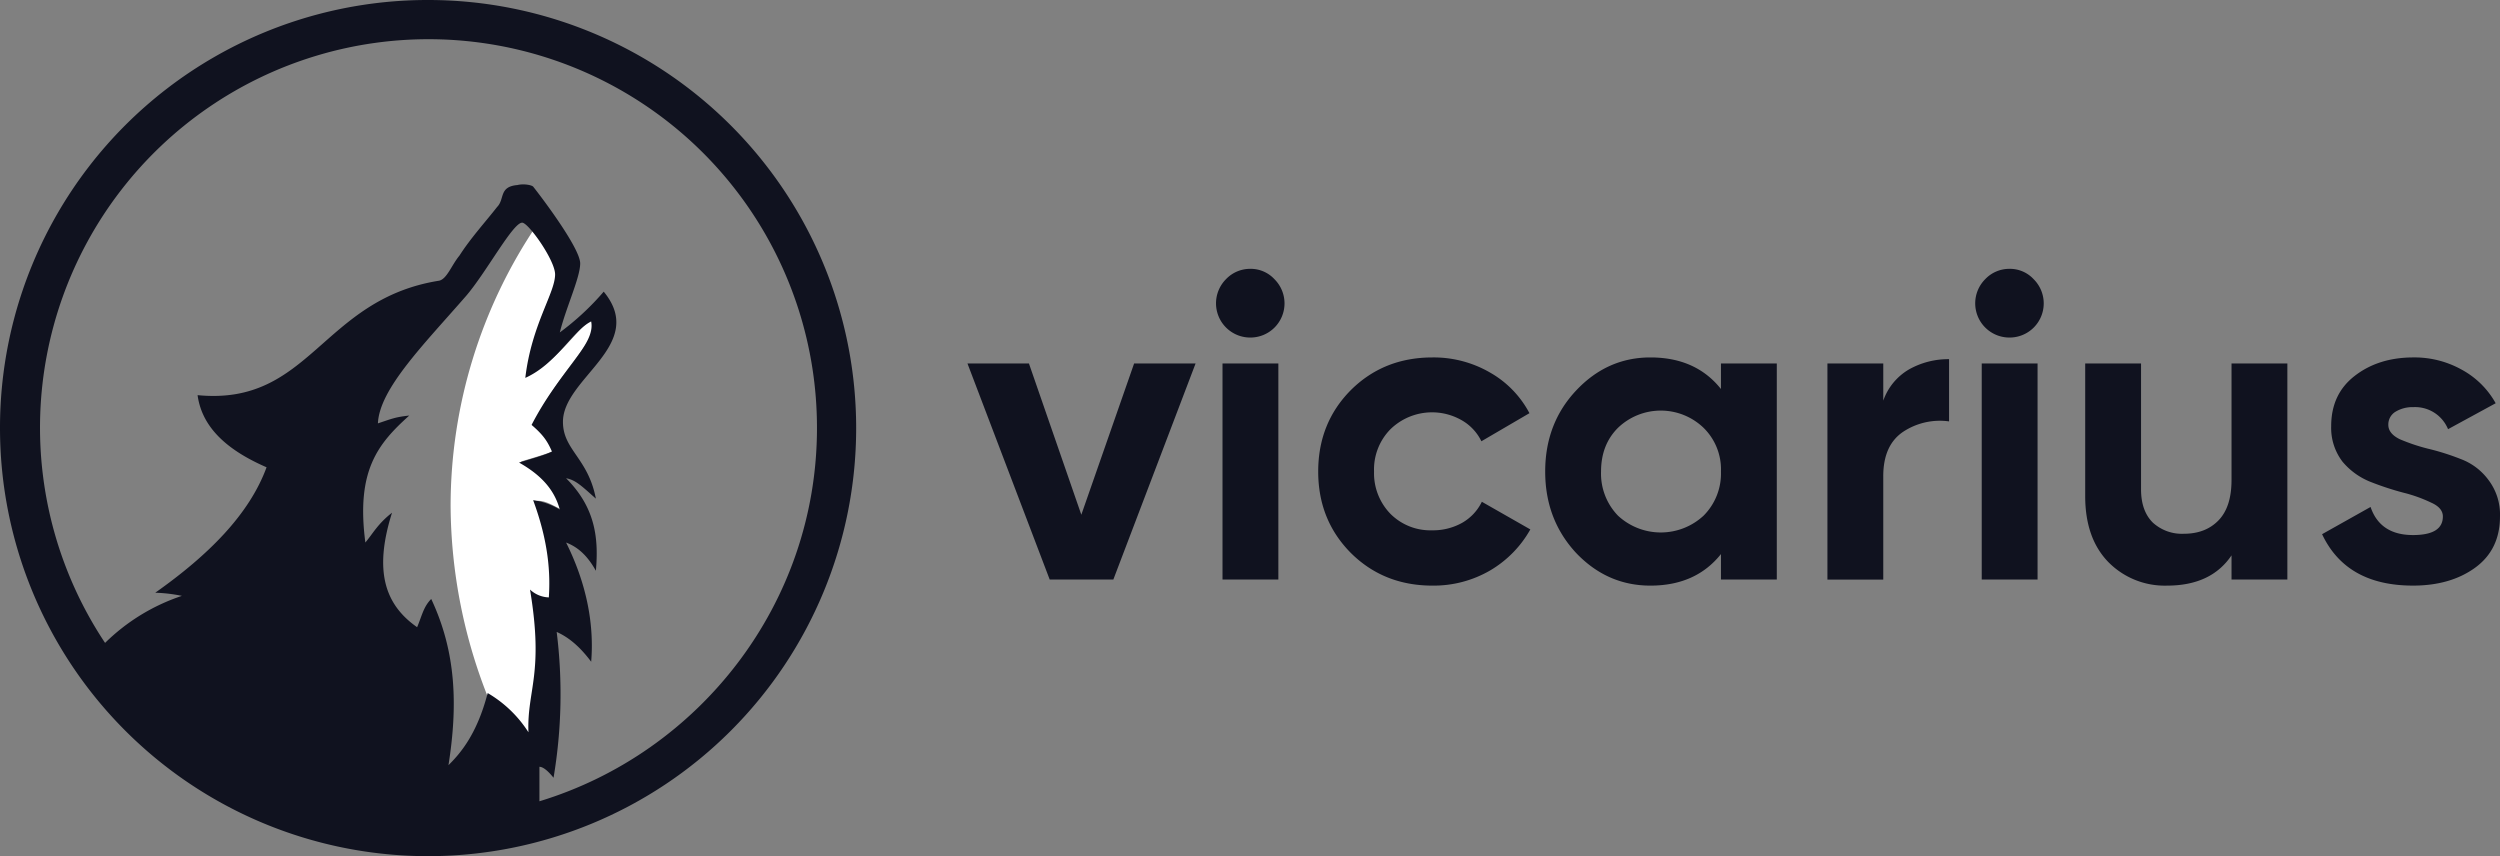 <svg id="vicarius_logo_full_horizontal_2x" data-name="vicarius_logo_full_horizontal@2x" xmlns="http://www.w3.org/2000/svg" width="768.24" height="263.096" viewBox="0 0 768.24 263.096">
  <rect x="0" y="0" width="768.24" height="263.096" fill="#808080" stroke="none"/>
  <path id="Path_11" data-name="Path 11" d="M616.212,212.273H635.1l-25.274,66.4H590.273L565,212.273h18.889l16.1,46.481Z" transform="translate(-267.702 -100.577)" fill="#10121f"/>
  <path id="Path_12" data-name="Path 12" d="M720.664,178.116a10.515,10.515,0,0,1-7.449-17.929A10.217,10.217,0,0,1,720.664,157a9.937,9.937,0,0,1,7.449,3.187,10.492,10.492,0,0,1-7.449,17.929Zm-8.513,74.37v-66.4h17.16v66.4Z" transform="translate(-336.478 -74.388)" fill="#10121f"/>
  <path id="Path_13" data-name="Path 13" d="M804.95,278.86q-15.031,0-25.141-10.093-9.976-10.093-9.976-24.967t9.976-24.967q10.11-10.093,25.141-10.093a34.51,34.51,0,0,1,17.691,4.648,30.93,30.93,0,0,1,12.105,12.483L819.981,234.5A14.932,14.932,0,0,0,813.862,228a18.322,18.322,0,0,0-21.815,2.789,17.6,17.6,0,0,0-5.055,13.015,17.879,17.879,0,0,0,5.055,13.015,17.324,17.324,0,0,0,12.77,5.046A18.316,18.316,0,0,0,814,259.6a14.937,14.937,0,0,0,6.119-6.507l14.9,8.5a33.774,33.774,0,0,1-12.371,12.616A34.509,34.509,0,0,1,804.95,278.86Z" transform="translate(-364.753 -98.902)" fill="#10121f"/>
  <path id="Path_14" data-name="Path 14" d="M956.409,210.6h17.159V277H956.409v-7.836q-7.718,9.695-21.684,9.695-13.3,0-22.879-10.093Q902.4,258.541,902.4,243.8t9.444-24.835q9.578-10.226,22.879-10.226,13.967,0,21.684,9.7Zm-31.66,46.747a19.332,19.332,0,0,0,26.338,0,18.324,18.324,0,0,0,5.322-13.546,17.884,17.884,0,0,0-5.322-13.413,18.979,18.979,0,0,0-26.338,0q-5.187,5.179-5.188,13.413A18.585,18.585,0,0,0,924.749,257.345Z" transform="translate(-427.566 -98.902)" fill="#10121f"/>
  <path id="Path_15" data-name="Path 15" d="M1084.379,222.5a17.969,17.969,0,0,1,7.846-9.562,24.533,24.533,0,0,1,12.371-3.187v19.124a20.457,20.457,0,0,0-14.1,3.187q-6.125,4.117-6.12,13.679v31.74H1067.22v-66.4h17.159Z" transform="translate(-505.658 -99.381)" fill="#10121f"/>
  <path id="Path_16" data-name="Path 16" d="M1164.038,178.116a10.512,10.512,0,0,1-7.446-17.929,10.208,10.208,0,0,1,7.446-3.187,9.936,9.936,0,0,1,7.451,3.187,10.492,10.492,0,0,1-7.451,17.929Zm-8.509,74.37v-66.4h17.159v66.4Z" transform="translate(-546.552 -74.388)" fill="#10121f"/>
  <path id="Path_17" data-name="Path 17" d="M1262.723,212.273h17.159v66.4h-17.159v-7.437q-6.251,9.3-19.822,9.3a24.314,24.314,0,0,1-18.091-7.3q-7.048-7.3-7.051-20.186V212.273h17.159v38.646q0,6.64,3.594,10.225a13.23,13.23,0,0,0,9.577,3.453q6.654,0,10.64-4.117t3.994-12.351Z" transform="translate(-576.985 -100.577)" fill="#10121f"/>
  <path id="Path_18" data-name="Path 18" d="M1376.453,229.457q0,2.656,3.457,4.383a57.679,57.679,0,0,0,8.645,2.921,74.176,74.176,0,0,1,10.113,3.187,18.721,18.721,0,0,1,8.508,6.375,17.567,17.567,0,0,1,3.594,11.288q0,10.226-7.714,15.8-7.585,5.445-19.022,5.445-20.49,0-27.935-15.8l14.9-8.367q2.928,8.632,13.039,8.633,9.179,0,9.177-5.711,0-2.656-3.589-4.25a44.738,44.738,0,0,0-8.514-3.055,89.91,89.91,0,0,1-10.113-3.32,21.508,21.508,0,0,1-8.645-6.242,17.038,17.038,0,0,1-3.457-10.89q0-9.827,7.182-15.405,7.317-5.71,18.09-5.711a29.742,29.742,0,0,1,14.765,3.719,26.254,26.254,0,0,1,10.508,10.359l-14.633,7.969a10.94,10.94,0,0,0-10.64-6.773,10.1,10.1,0,0,0-5.588,1.461A4.593,4.593,0,0,0,1376.453,229.457Z" transform="translate(-642.532 -98.902)" fill="#10121f"/>
  <path id="Path_19" data-name="Path 19" d="M297.842,218.97c-2.011-6.032-5.529-10.556-13.07-15.08,5.027-1.508,8.545-2.514,10.556-3.519a15.819,15.819,0,0,0-6.535-8.545c9.048-17.594,20.107-25.637,19.1-32.674-5.53,3.016-11.059,13.572-21.113,18.1,2.011-17.091,9.551-27.145,9.551-33.177,0-3.016-3.519-9.048-6.535-13.07a154.3,154.3,0,0,0-26.642,86.462,161.4,161.4,0,0,0,12.064,60.322c5.027,3.519,9.048,6.535,13.07,12.567-.5-13.572,5.027-18.6.5-45.744,2.011,1.006,4.022,2.514,6.032,2.514.5-7.54,0-17.092-5.027-31.167C292.313,215.954,293.821,216.959,297.842,218.97Z" transform="translate(-124.686 -62.069)" fill="#fff"/>
  <path id="Path_20" data-name="Path 20" d="M55.9,183.107a61.158,61.158,0,0,0-23.611,14.456,119.379,119.379,0,1,1,218.764-66.015c0,53.968-36.139,99.745-85.289,114.683v-10.6c.964,0,2.409.964,4.337,3.373a154.505,154.505,0,0,0,.964-44.813c4.336,1.927,7.71,5.3,10.6,9.155.964-11.565-1.445-24.093-7.71-36.621,3.855,1.445,6.746,4.337,9.155,8.673.964-10.6-.481-19.756-9.155-28.43,2.891.482,4.819,2.409,9.155,6.264-2.409-12.529-10.119-14.938-10.119-23.611,0-13.492,26.02-23.611,12.528-39.994a81.664,81.664,0,0,1-13.492,12.528c1.927-7.71,6.264-16.865,6.264-21.2,0-4.818-12.529-21.2-14.456-23.611-.481-.481-2.891-.963-4.818-.481-5.782.481-3.855,4.336-6.264,6.746-3.373,4.337-8.192,9.637-11.565,14.938-2.409,2.891-3.855,7.228-6.264,7.71C98.781,92.035,95.408,124.8,60.715,121.429c1.445,10.6,10.119,17.347,21.2,22.166-5.3,14.456-17.829,26.984-34.212,38.549A47.511,47.511,0,0,1,55.9,183.107ZM0,131.548A131.548,131.548,0,1,0,131.548,0,131.409,131.409,0,0,0,0,131.548Zm125.766-3.855c-4.337.482-5.3.963-9.637,2.409.482-10.6,13.974-24.093,26.984-39.031,6.264-7.228,14.456-22.647,17.347-22.647,1.927,0,10.119,11.565,10.119,15.9,0,5.782-7.228,15.42-9.155,31.8,9.637-4.337,14.456-14.456,20.238-17.347,1.445,7.228-9.637,14.938-18.31,31.8,3.373,2.891,4.818,4.818,6.264,8.191-1.927.964-5.3,1.927-10.119,3.373,7.71,4.336,11.083,9.155,12.528,14.456a21,21,0,0,0-8.192-2.891c4.819,13.01,5.3,22.647,4.819,29.875a8.888,8.888,0,0,1-5.782-2.409c4.337,26.021-.964,30.839-.482,43.85a36.991,36.991,0,0,0-12.528-12.047c-3.373,13.01-8.674,18.792-12.047,22.165,2.891-18.31,2.409-34.694-5.3-51.077-2.409,2.409-2.891,5.3-4.337,8.673-9.637-6.746-13.492-16.865-7.71-35.175-4.337,3.373-5.782,6.264-8.192,9.155C109.382,144.558,116.128,136.366,125.766,127.693Z" fill="#10121f"/>
</svg>
